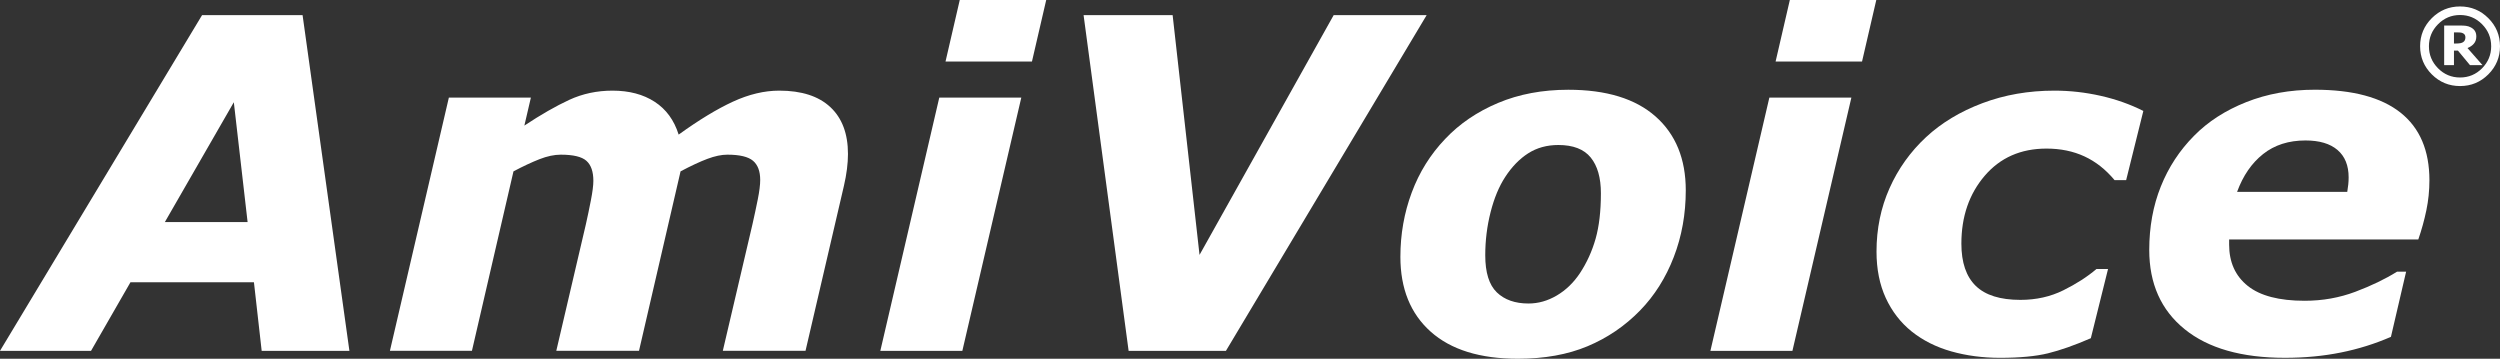 <svg width="446" height="64" viewBox="0 0 446 64" fill="none" xmlns="http://www.w3.org/2000/svg">
<rect x="0" y="0" width="446" height="64" fill="#333333" stroke="none"/>
<path d="M356.815 63.836C353.718 63.836 350.82 63.453 348.114 62.689C345.41 61.924 343.048 60.735 341.03 59.126C339.064 57.542 337.529 55.555 336.425 53.169C335.322 50.778 334.77 48.015 334.77 44.874C334.77 40.822 335.543 37.057 337.091 33.581C338.639 30.106 340.813 27.067 343.613 24.462C346.358 21.915 349.709 19.895 353.666 18.404C357.621 16.914 361.902 16.17 366.503 16.17C369.277 16.17 372.03 16.479 374.759 17.095C377.491 17.712 380.029 18.61 382.371 19.791L379.304 32.139H377.244C375.656 30.236 373.858 28.821 371.853 27.896C369.849 26.97 367.594 26.508 365.091 26.508C360.515 26.508 356.842 28.125 354.069 31.362C351.297 34.6 349.91 38.634 349.91 43.468C349.91 46.825 350.765 49.337 352.474 51.001C354.185 52.667 356.842 53.498 360.448 53.498C363.247 53.498 365.798 52.929 368.1 51.789C370.4 50.65 372.372 49.382 374.014 47.987H376.074L373.005 60.337C370.097 61.598 367.547 62.495 365.353 63.032C363.159 63.567 360.314 63.836 356.815 63.836Z" fill="white"/>
<path d="M151.278 27.473C151.278 28.304 151.217 29.203 151.097 30.168C150.974 31.133 150.793 32.139 150.549 33.185L143.705 62.588H128.95L134.237 40.022C134.589 38.468 134.907 36.977 135.192 35.55C135.477 34.123 135.62 32.972 135.62 32.099C135.62 30.544 135.19 29.403 134.334 28.679C133.478 27.956 131.952 27.593 129.759 27.593C128.715 27.593 127.53 27.841 126.206 28.338C124.881 28.834 123.283 29.579 121.411 30.571L113.998 62.588H99.243L104.518 40.022C104.815 38.709 105.112 37.288 105.411 35.759C105.708 34.23 105.856 33.064 105.856 32.26C105.856 30.624 105.446 29.437 104.625 28.699C103.804 27.961 102.278 27.593 100.042 27.593C98.885 27.593 97.621 27.861 96.248 28.398C94.875 28.935 93.327 29.659 91.604 30.571L84.193 62.588H69.561L80.076 17.416H94.709L93.547 22.405C96.501 20.447 99.169 18.92 101.546 17.819C103.923 16.72 106.497 16.17 109.265 16.17C112.247 16.17 114.758 16.834 116.799 18.162C118.842 19.488 120.264 21.44 121.072 24.014C124.673 21.412 127.899 19.455 130.748 18.14C133.601 16.827 136.355 16.17 139.018 16.17C142.995 16.17 146.035 17.15 148.132 19.107C150.229 21.064 151.278 23.852 151.278 27.473Z" fill="white"/>
<path d="M254.517 2.697L218.705 62.591H201.345L193.311 2.697H209.197L213.996 45.474L237.929 2.697H254.517Z" fill="white"/>
<path d="M300.742 33.953C300.742 38.19 300.027 42.159 298.6 45.86C297.175 49.56 295.17 52.738 292.585 55.392C289.894 58.155 286.773 60.279 283.219 61.768C279.667 63.256 275.52 64.001 270.784 64.001C264.029 64.001 258.847 62.392 255.239 59.174C251.633 55.956 249.83 51.505 249.83 45.818C249.83 41.796 250.503 37.976 251.85 34.355C253.194 30.735 255.185 27.544 257.823 24.783C260.381 22.073 263.524 19.936 267.252 18.367C270.979 16.798 275.158 16.012 279.786 16.012C286.57 16.012 291.757 17.602 295.352 20.779C298.946 23.956 300.742 28.349 300.742 33.953ZM281.846 48.755C283.083 46.879 284.02 44.827 284.653 42.6C285.284 40.376 285.601 37.668 285.601 34.475C285.601 31.714 284.995 29.59 283.783 28.099C282.574 26.612 280.649 25.868 278.012 25.868C275.965 25.868 274.169 26.365 272.621 27.357C271.073 28.349 269.708 29.757 268.523 31.58C267.419 33.269 266.552 35.36 265.919 37.854C265.286 40.349 264.969 42.91 264.969 45.537C264.969 48.621 265.656 50.826 267.029 52.154C268.402 53.482 270.286 54.146 272.681 54.146C274.431 54.146 276.113 53.669 277.728 52.718C279.345 51.766 280.716 50.445 281.846 48.755Z" fill="white"/>
<path d="M407.632 63.834C399.901 63.834 393.933 62.13 389.731 58.721C385.528 55.312 383.426 50.603 383.426 44.59C383.426 40.484 384.112 36.712 385.487 33.278C386.861 29.841 388.841 26.822 391.427 24.22C393.905 21.698 397.004 19.697 400.72 18.222C404.437 16.745 408.518 16.006 412.964 16.006C419.724 16.006 424.823 17.371 428.257 20.095C431.69 22.823 433.408 26.844 433.408 32.161C433.408 33.987 433.226 35.774 432.862 37.52C432.498 39.266 432.019 40.997 431.427 42.717H397.678V43.178V43.642C397.678 46.778 398.783 49.233 400.997 51.002C403.21 52.772 406.596 53.657 411.157 53.657C414.342 53.657 417.357 53.12 420.203 52.048C423.051 50.976 425.526 49.781 427.631 48.468H429.251L426.543 60.093C423.715 61.327 420.738 62.259 417.612 62.888C414.486 63.518 411.161 63.834 407.632 63.834ZM418.752 34.228C418.834 33.743 418.895 33.3 418.933 32.895C418.975 32.49 418.997 32.074 418.997 31.643C418.997 29.515 418.332 27.886 417.01 26.754C415.687 25.623 413.781 25.058 411.297 25.058C408.295 25.058 405.777 25.866 403.737 27.481C401.697 29.099 400.151 31.346 399.097 34.228H418.752Z" fill="white"/>
<path d="M41.714 18.24L44.172 39.622H29.407L41.714 18.24ZM36.051 2.697L0 62.59H16.24L23.271 50.362H45.303L46.683 62.59H62.334L53.979 2.697H36.051Z" fill="white"/>
<path d="M446.001 8.252C446.001 10.211 445.304 11.883 443.912 13.272C442.519 14.658 440.84 15.352 438.874 15.352C436.907 15.352 435.228 14.658 433.837 13.272C432.445 11.883 431.748 10.211 431.748 8.252C431.748 6.294 432.445 4.621 433.837 3.233C435.228 1.846 436.907 1.152 438.874 1.152C440.84 1.152 442.519 1.846 443.912 3.233C445.304 4.621 446.001 6.294 446.001 8.252ZM444.426 8.252C444.426 6.725 443.884 5.416 442.799 4.32C441.715 3.226 440.407 2.679 438.874 2.679C437.342 2.679 436.032 3.226 434.948 4.32C433.863 5.416 433.321 6.725 433.321 8.252C433.321 9.779 433.863 11.089 434.948 12.184C436.032 13.278 437.342 13.825 438.874 13.825C440.407 13.825 441.715 13.278 442.799 12.184C443.884 11.089 444.426 9.779 444.426 8.252ZM442.877 11.617H440.642L438.493 9.023H437.787V11.617H436.039V4.551H438.734C439.234 4.551 439.635 4.569 439.935 4.608C440.238 4.646 440.538 4.745 440.835 4.904C441.158 5.085 441.396 5.304 441.545 5.561C441.698 5.817 441.774 6.138 441.774 6.521C441.774 7.035 441.628 7.46 441.335 7.792C441.047 8.127 440.667 8.386 440.201 8.572L442.877 11.617ZM439.83 6.648C439.83 6.501 439.796 6.367 439.734 6.244C439.67 6.122 439.566 6.021 439.417 5.946C439.281 5.869 439.121 5.82 438.945 5.802C438.765 5.784 438.564 5.774 438.337 5.774H437.787V7.761H438.206C438.497 7.761 438.747 7.739 438.955 7.699C439.165 7.659 439.333 7.588 439.459 7.49C439.585 7.398 439.679 7.282 439.737 7.147C439.798 7.011 439.83 6.844 439.83 6.648Z" fill="white"/>
<path d="M330.285 17.416L319.769 62.589H305.137L315.652 17.416H330.285ZM334.73 0L332.187 10.98H316.766L319.307 0H334.73Z" fill="white"/>
<path d="M182.199 17.416L171.683 62.589H157.051L167.567 17.416H182.199ZM186.644 0L184.101 10.98H168.68L171.221 0H186.644Z" fill="white"/>
</svg>
